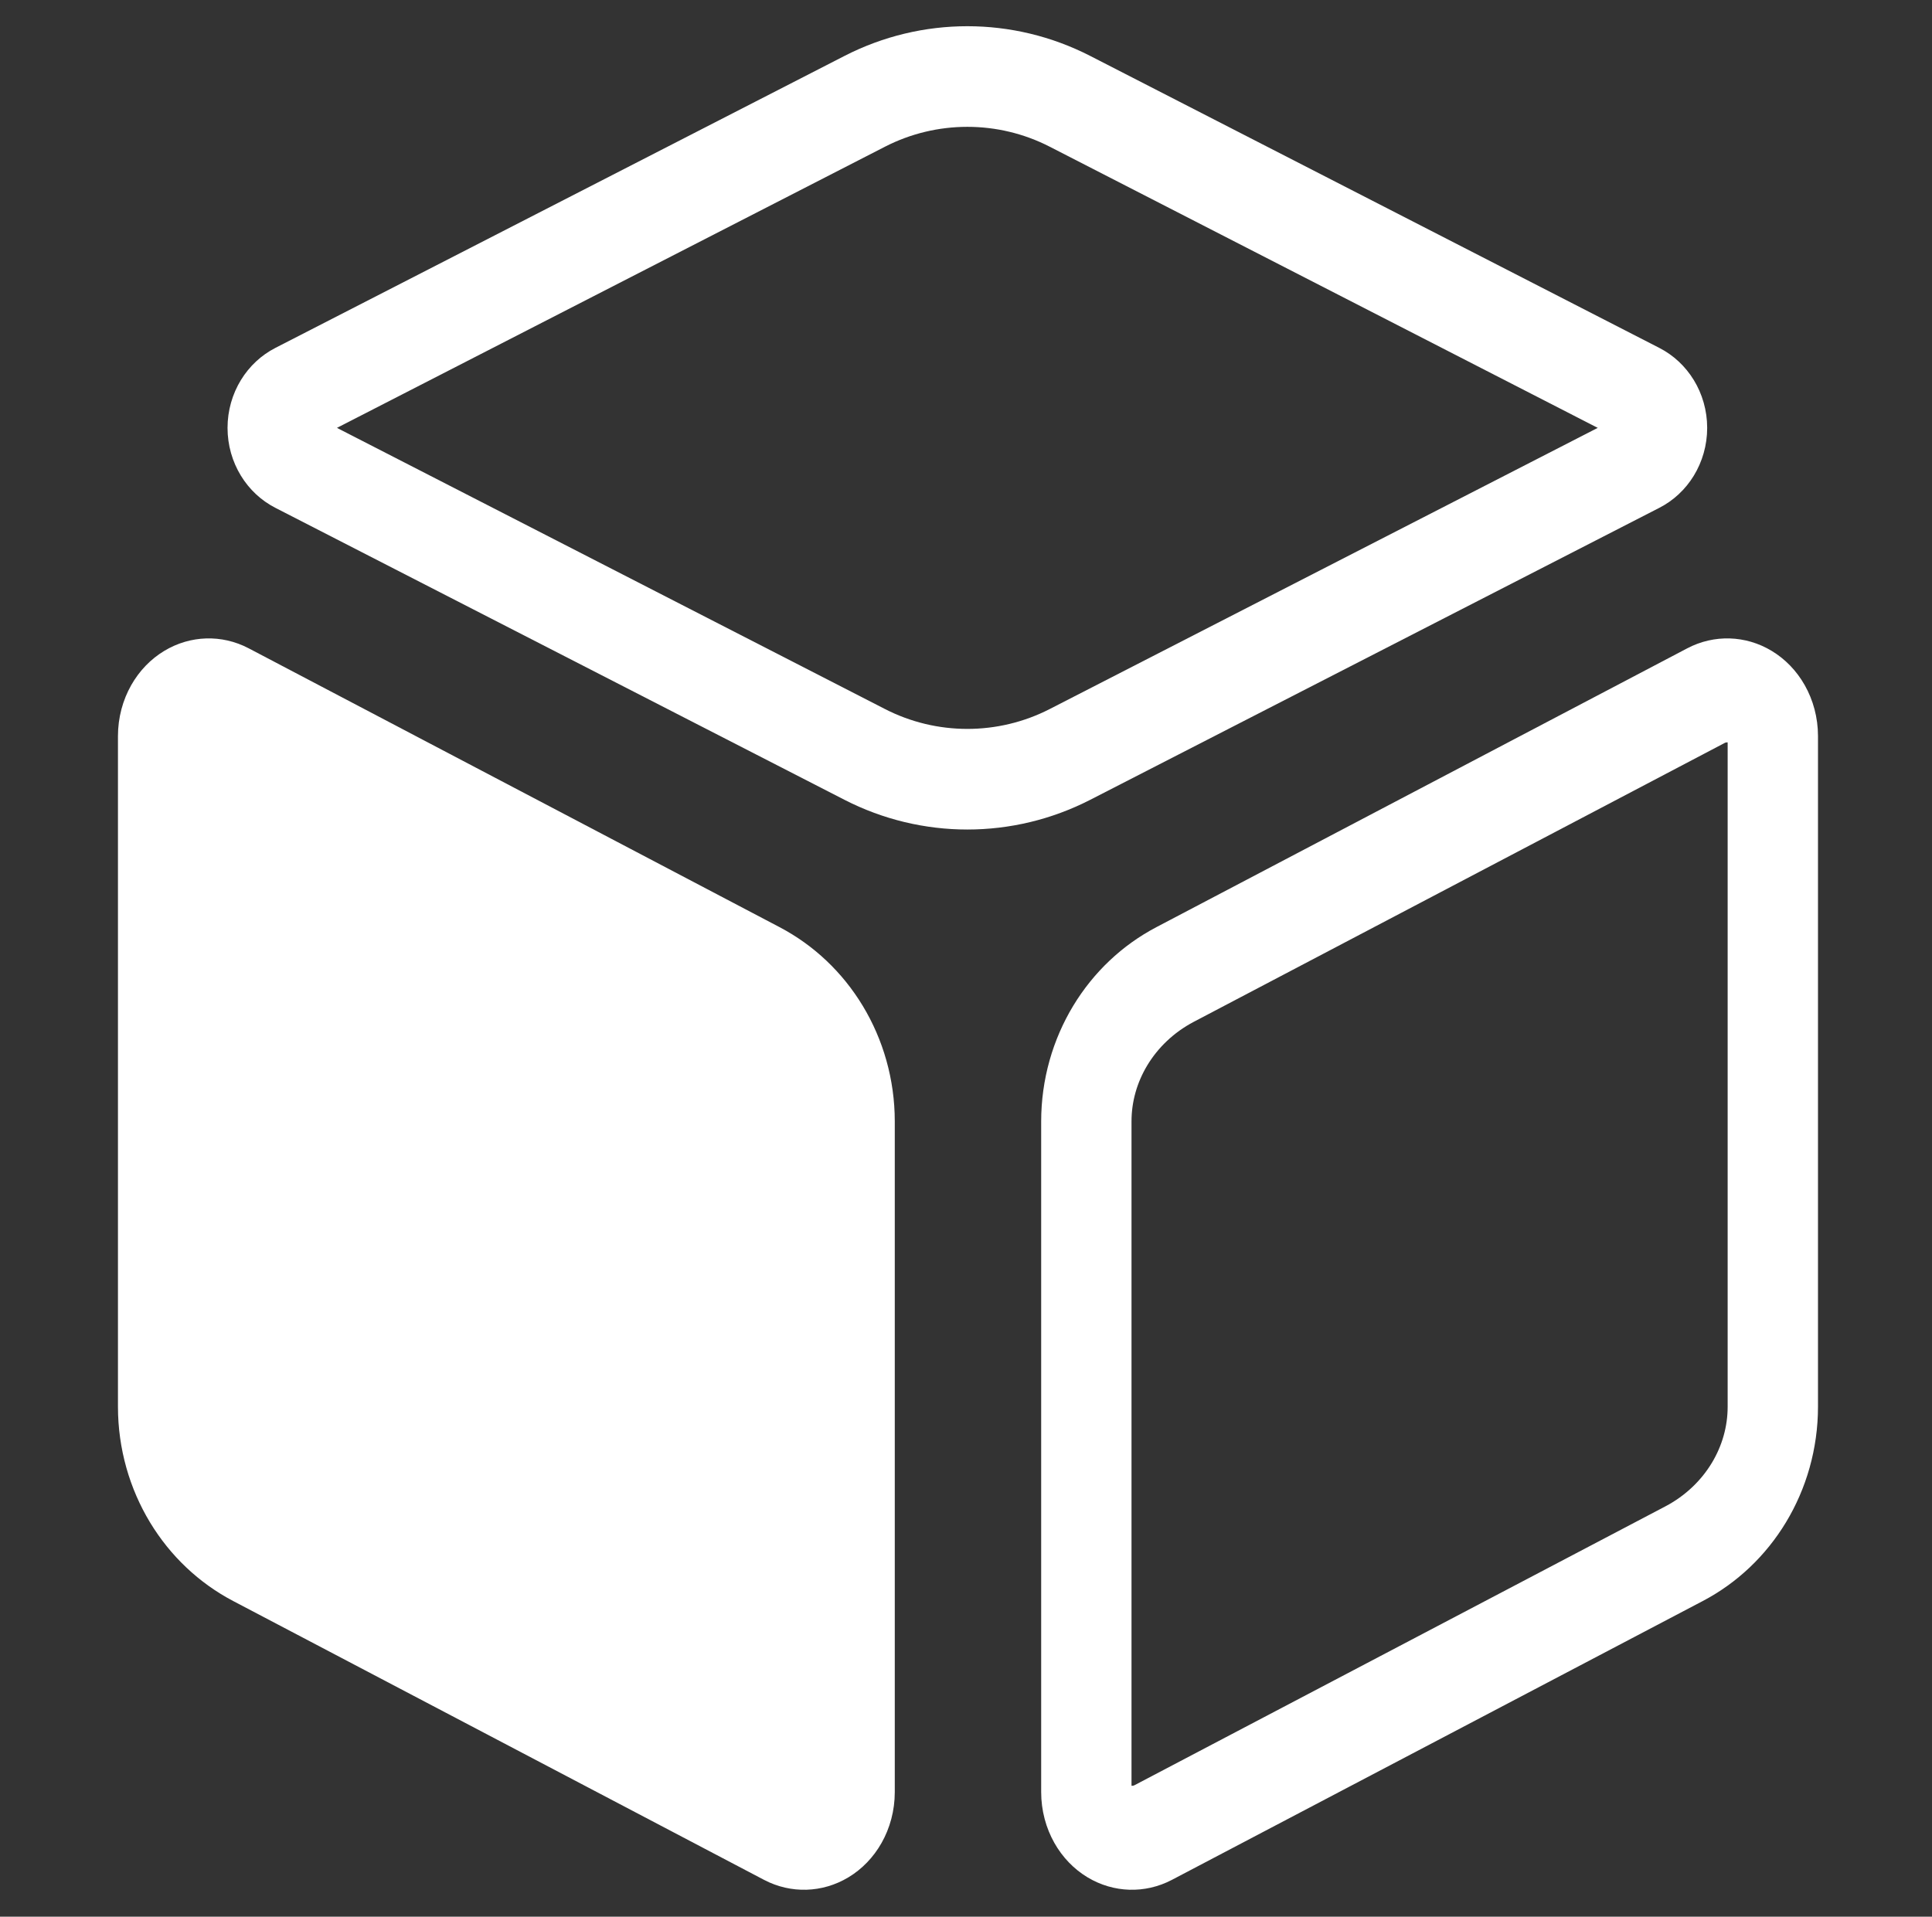 <?xml version="1.0" encoding="UTF-8" standalone="no"?>
<!DOCTYPE svg PUBLIC "-//W3C//DTD SVG 1.1//EN" "http://www.w3.org/Graphics/SVG/1.1/DTD/svg11.dtd">
<svg width="100%" height="100%" viewBox="0 0 129 128" version="1.1" xmlns="http://www.w3.org/2000/svg" xmlns:xlink="http://www.w3.org/1999/xlink" xml:space="preserve" xmlns:serif="http://www.serif.com/" style="fill-rule:evenodd;clip-rule:evenodd;stroke-linecap:round;stroke-linejoin:round;stroke-miterlimit:1.5;">
    <rect x="0" y="0" width="129" height="128" fill="#333333" stroke="none"/>
    <g transform="matrix(1,0,0,1,-133,0)">
        <g transform="matrix(1.131,0,0,1.131,120.008,310.021)">
            <rect id="view-mode-front" x="12.03" y="-274.192" width="113.207" height="113.207" style="fill:none;"/>
            <g id="view-mode-front1" serif:id="view-mode-front">
                <g transform="matrix(0.988,0,0,1.059,-16.496,-323.503)">
                    <path d="M79.994,52.288C83.843,50.445 88.408,50.445 92.258,52.288C101.44,56.684 118.508,64.855 126.266,68.569C127.041,68.94 127.528,69.684 127.528,70.496C127.528,71.308 127.041,72.052 126.266,72.422C118.508,76.136 101.44,84.308 92.258,88.703C88.408,90.546 83.843,90.546 79.994,88.703C70.812,84.308 53.743,76.136 45.985,72.422C45.211,72.052 44.724,71.308 44.724,70.496C44.724,69.684 45.211,68.94 45.985,68.569C53.743,64.855 70.812,56.684 79.994,52.288Z" style="fill:none;stroke:white;stroke-width:5.61px;"/>
                </g>
                <g transform="matrix(4.51747e-17,-0.738,0.641,3.92682e-17,35.977,-118.73)">
                    <path d="M154.889,118.916C155.484,120.218 155.443,121.784 154.781,123.043C154.12,124.302 152.934,125.072 151.655,125.072C139.421,125.072 111.725,125.072 97.994,125.072C93.058,125.072 88.529,121.922 86.235,116.895C80.378,104.058 69.154,79.461 63.926,68.003C63.332,66.7 63.373,65.135 64.034,63.876C64.696,62.616 65.882,61.847 67.161,61.847C79.394,61.847 107.091,61.847 120.822,61.847C125.758,61.847 130.286,64.996 132.58,70.024C138.438,82.861 149.661,107.458 154.889,118.916Z" style="fill:none;stroke:white;stroke-width:8.32px;"/>
                </g>
                <g transform="matrix(-4.51747e-17,-0.738,-0.641,3.92682e-17,101.289,-118.73)">
                    <path d="M154.889,118.916C155.484,120.218 155.443,121.784 154.781,123.043C154.12,124.302 152.934,125.072 151.655,125.072C139.421,125.072 111.725,125.072 97.994,125.072C93.058,125.072 88.529,121.922 86.235,116.895C80.378,104.058 69.154,79.461 63.926,68.003C63.332,66.7 63.373,65.135 64.034,63.876C64.696,62.616 65.882,61.847 67.161,61.847C79.394,61.847 107.091,61.847 120.822,61.847C125.758,61.847 130.286,64.996 132.58,70.024C138.438,82.861 149.661,107.458 154.889,118.916Z" style="fill:white;stroke:white;stroke-width:8.32px;"/>
                </g>
            </g>
        </g>
    </g>
</svg>

